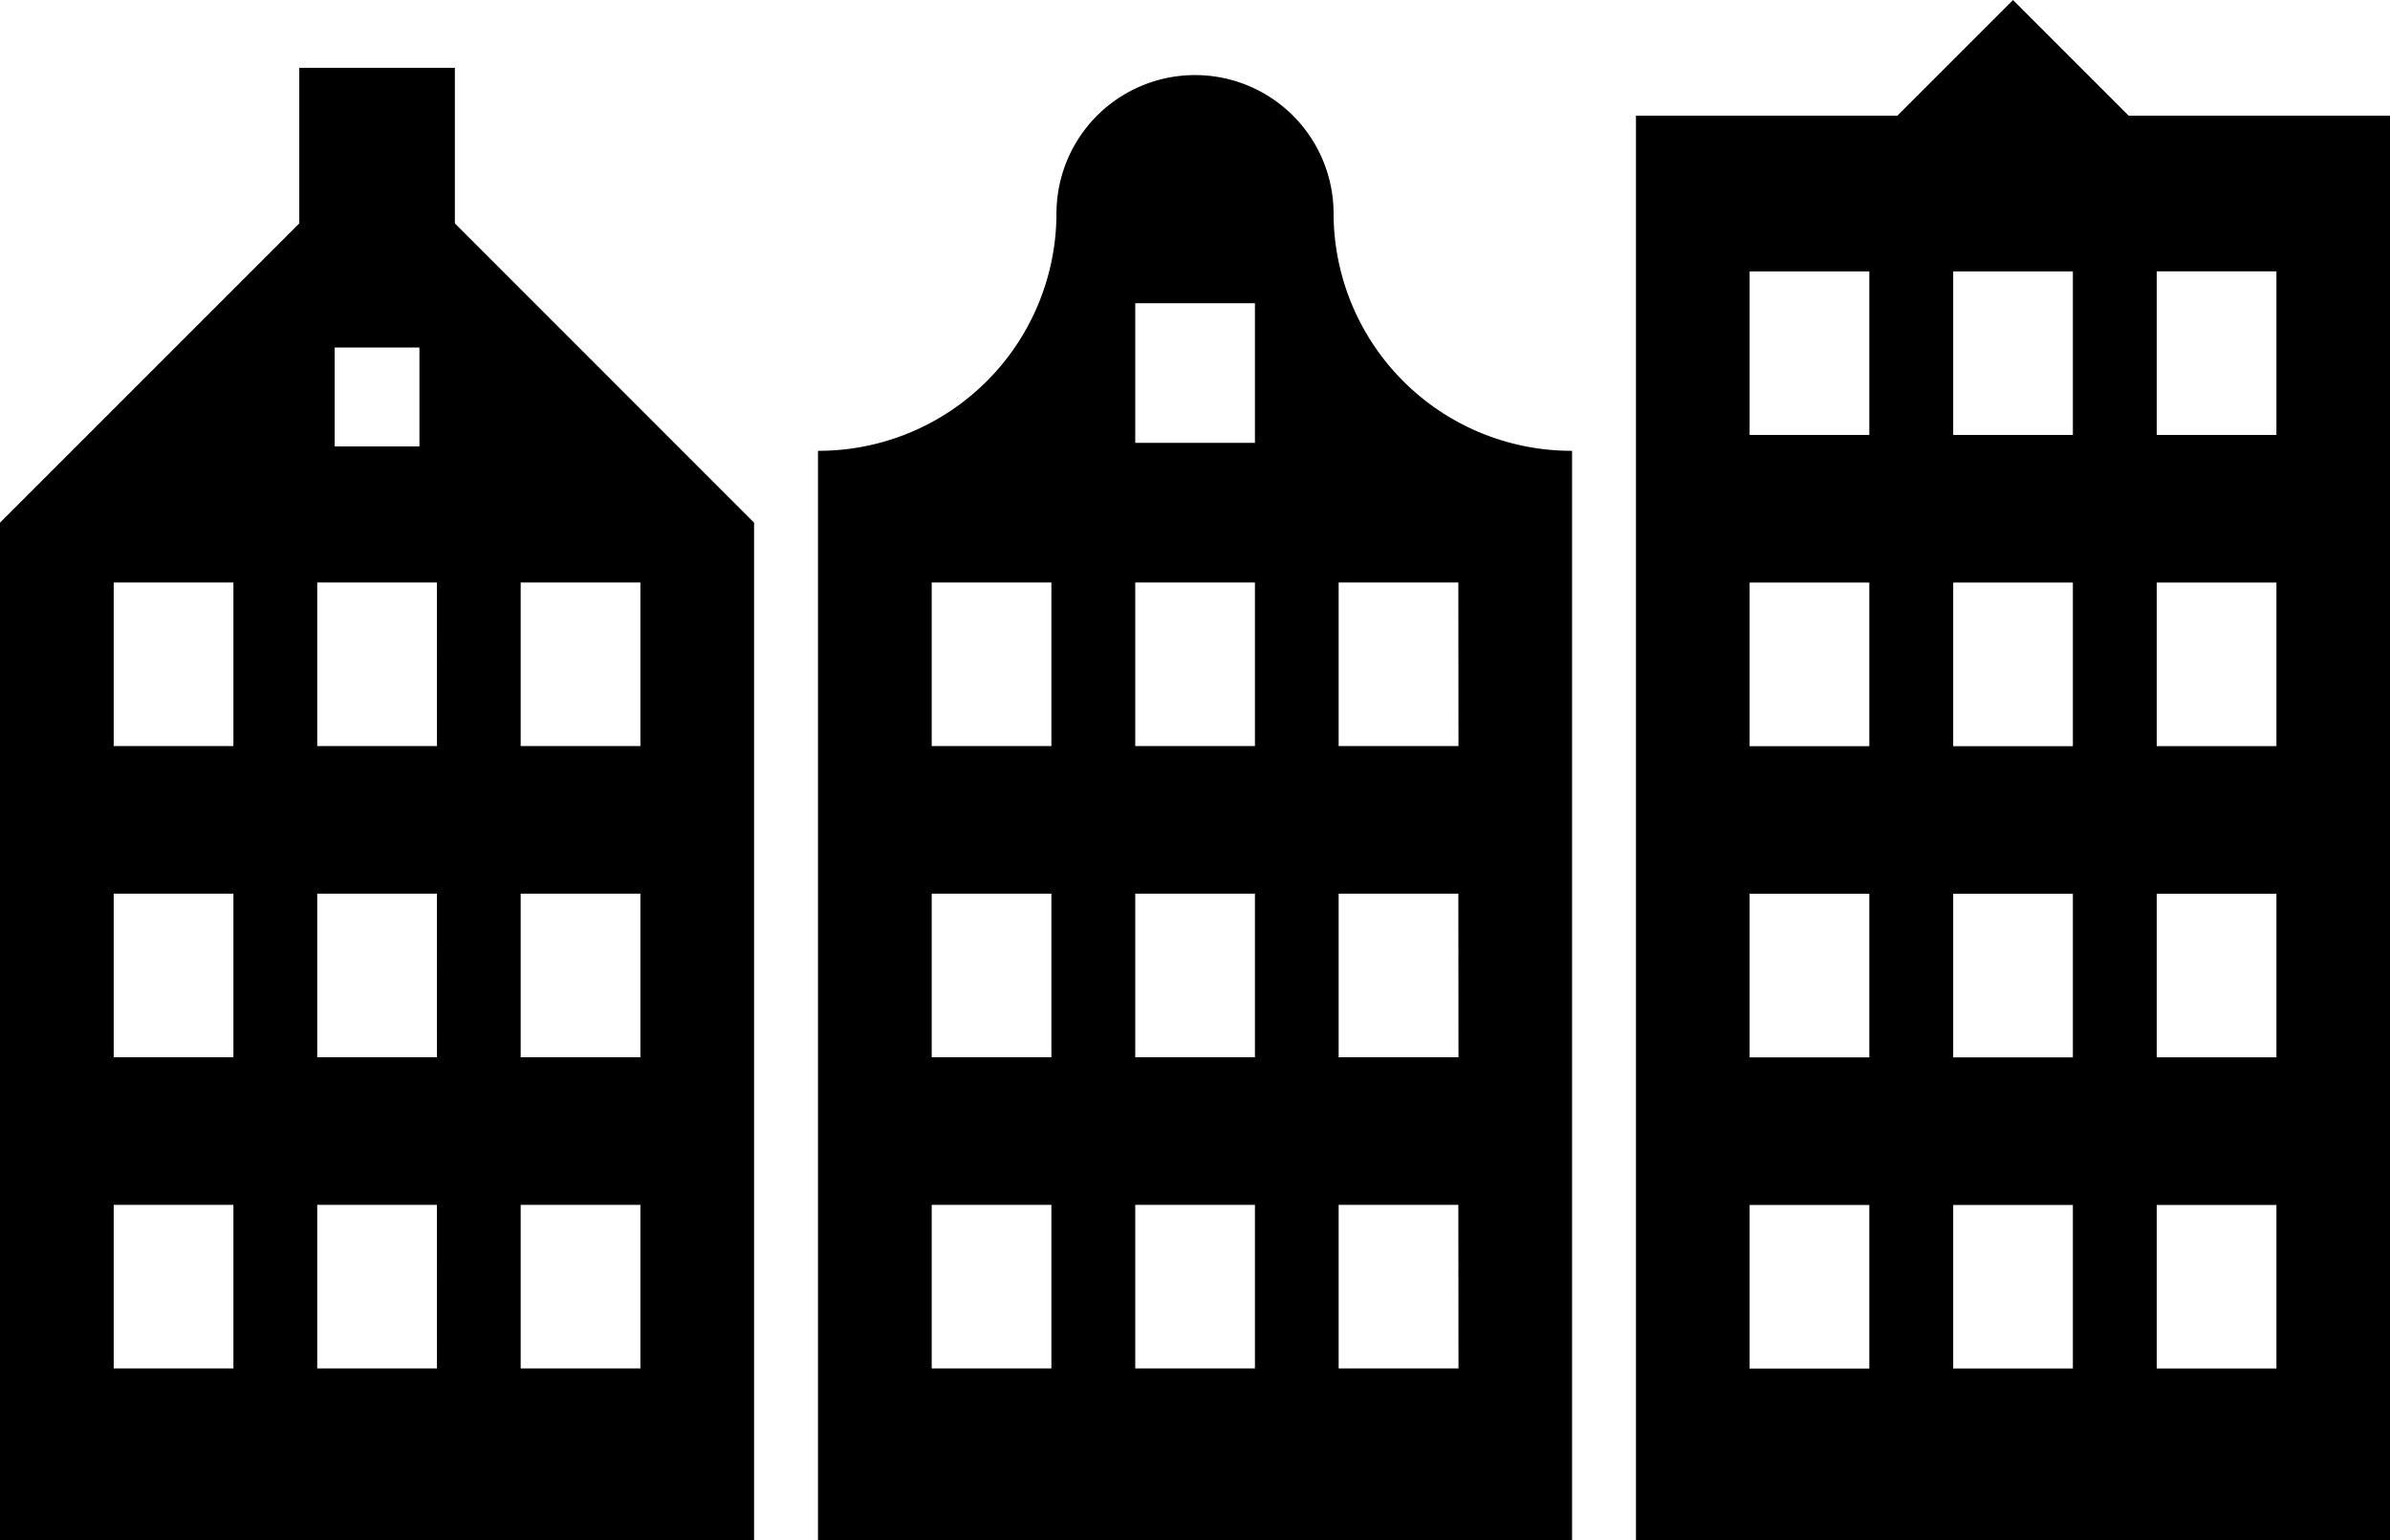 <?xml version="1.0" encoding="UTF-8"?> <svg xmlns="http://www.w3.org/2000/svg" width="103.324" height="66.583" viewBox="0 0 103.324 66.583"><g id="icon-building" transform="translate(0 -91.031)"><path id="パス_1382" data-name="パス 1382" d="M197.521,113.225a5.99,5.99,0,0,0-11.98,0,10.283,10.283,0,0,1-10.31,10.255v47.092h32.6V123.48A10.283,10.283,0,0,1,197.521,113.225Zm-12.2,49.929h-5.174v-7.072h5.174Zm0-13.454h-5.174v-7.074h5.174Zm0-13.454h-5.174v-7.074h5.174Zm8.8,26.908h-5.174v-7.072h5.174Zm0-13.454h-5.174v-7.074h5.174Zm0-13.454h-5.174v-7.074h5.174Zm0-13.11h-5.174V117.1h5.174Zm8.8,40.018H197.74v-7.072h5.175Zm0-13.454H197.74v-7.074h5.175Zm0-13.454H197.74v-7.074h5.175Z" transform="translate(-139.868 -12.958)" fill="#000"></path><path id="パス_1383" data-name="パス 1383" d="M19.665,105.561H12.938v6.727L0,125.226v43.986H32.6V125.226L19.665,112.288v-6.727Zm-9.574,56.233H4.916v-7.072h5.175Zm0-13.454H4.916v-7.074h5.175Zm0-13.454H4.916v-7.074h5.175Zm12.419-7.074h5.175v7.074H22.51Zm0,13.454h5.175v7.074H22.51Zm0,13.456h5.175v7.072H22.51Zm-8.041-37.068h3.664v4.277H14.469Zm4.421,44.14H13.714v-7.072h5.175Zm0-13.454H13.714v-7.074h5.175Zm0-13.454H13.714v-7.074h5.175Z" transform="translate(0 -11.598)" fill="#000"></path><path id="パス_1384" data-name="パス 1384" d="M371.755,96.033l-5-5-5,5h-11.3v61.581h32.6V96.033ZM360.543,150.2h-5.175v-7.072h5.175Zm0-13.454h-5.175v-7.074h5.175Zm0-13.454h-5.175v-7.074h5.175Zm0-13.455h-5.175v-7.072h5.175Zm8.8,40.363h-5.174v-7.072h5.174Zm0-13.454h-5.174v-7.074h5.174Zm0-13.454h-5.174v-7.074h5.174Zm0-13.455h-5.174v-7.072h5.174Zm8.8,40.363h-5.175v-7.072h5.175Zm0-13.454h-5.175v-7.074h5.175Zm0-13.454h-5.175v-7.074h5.175Zm0-13.455h-5.175v-7.072h5.175Z" transform="translate(-279.729)" fill="#000"></path></g></svg> 